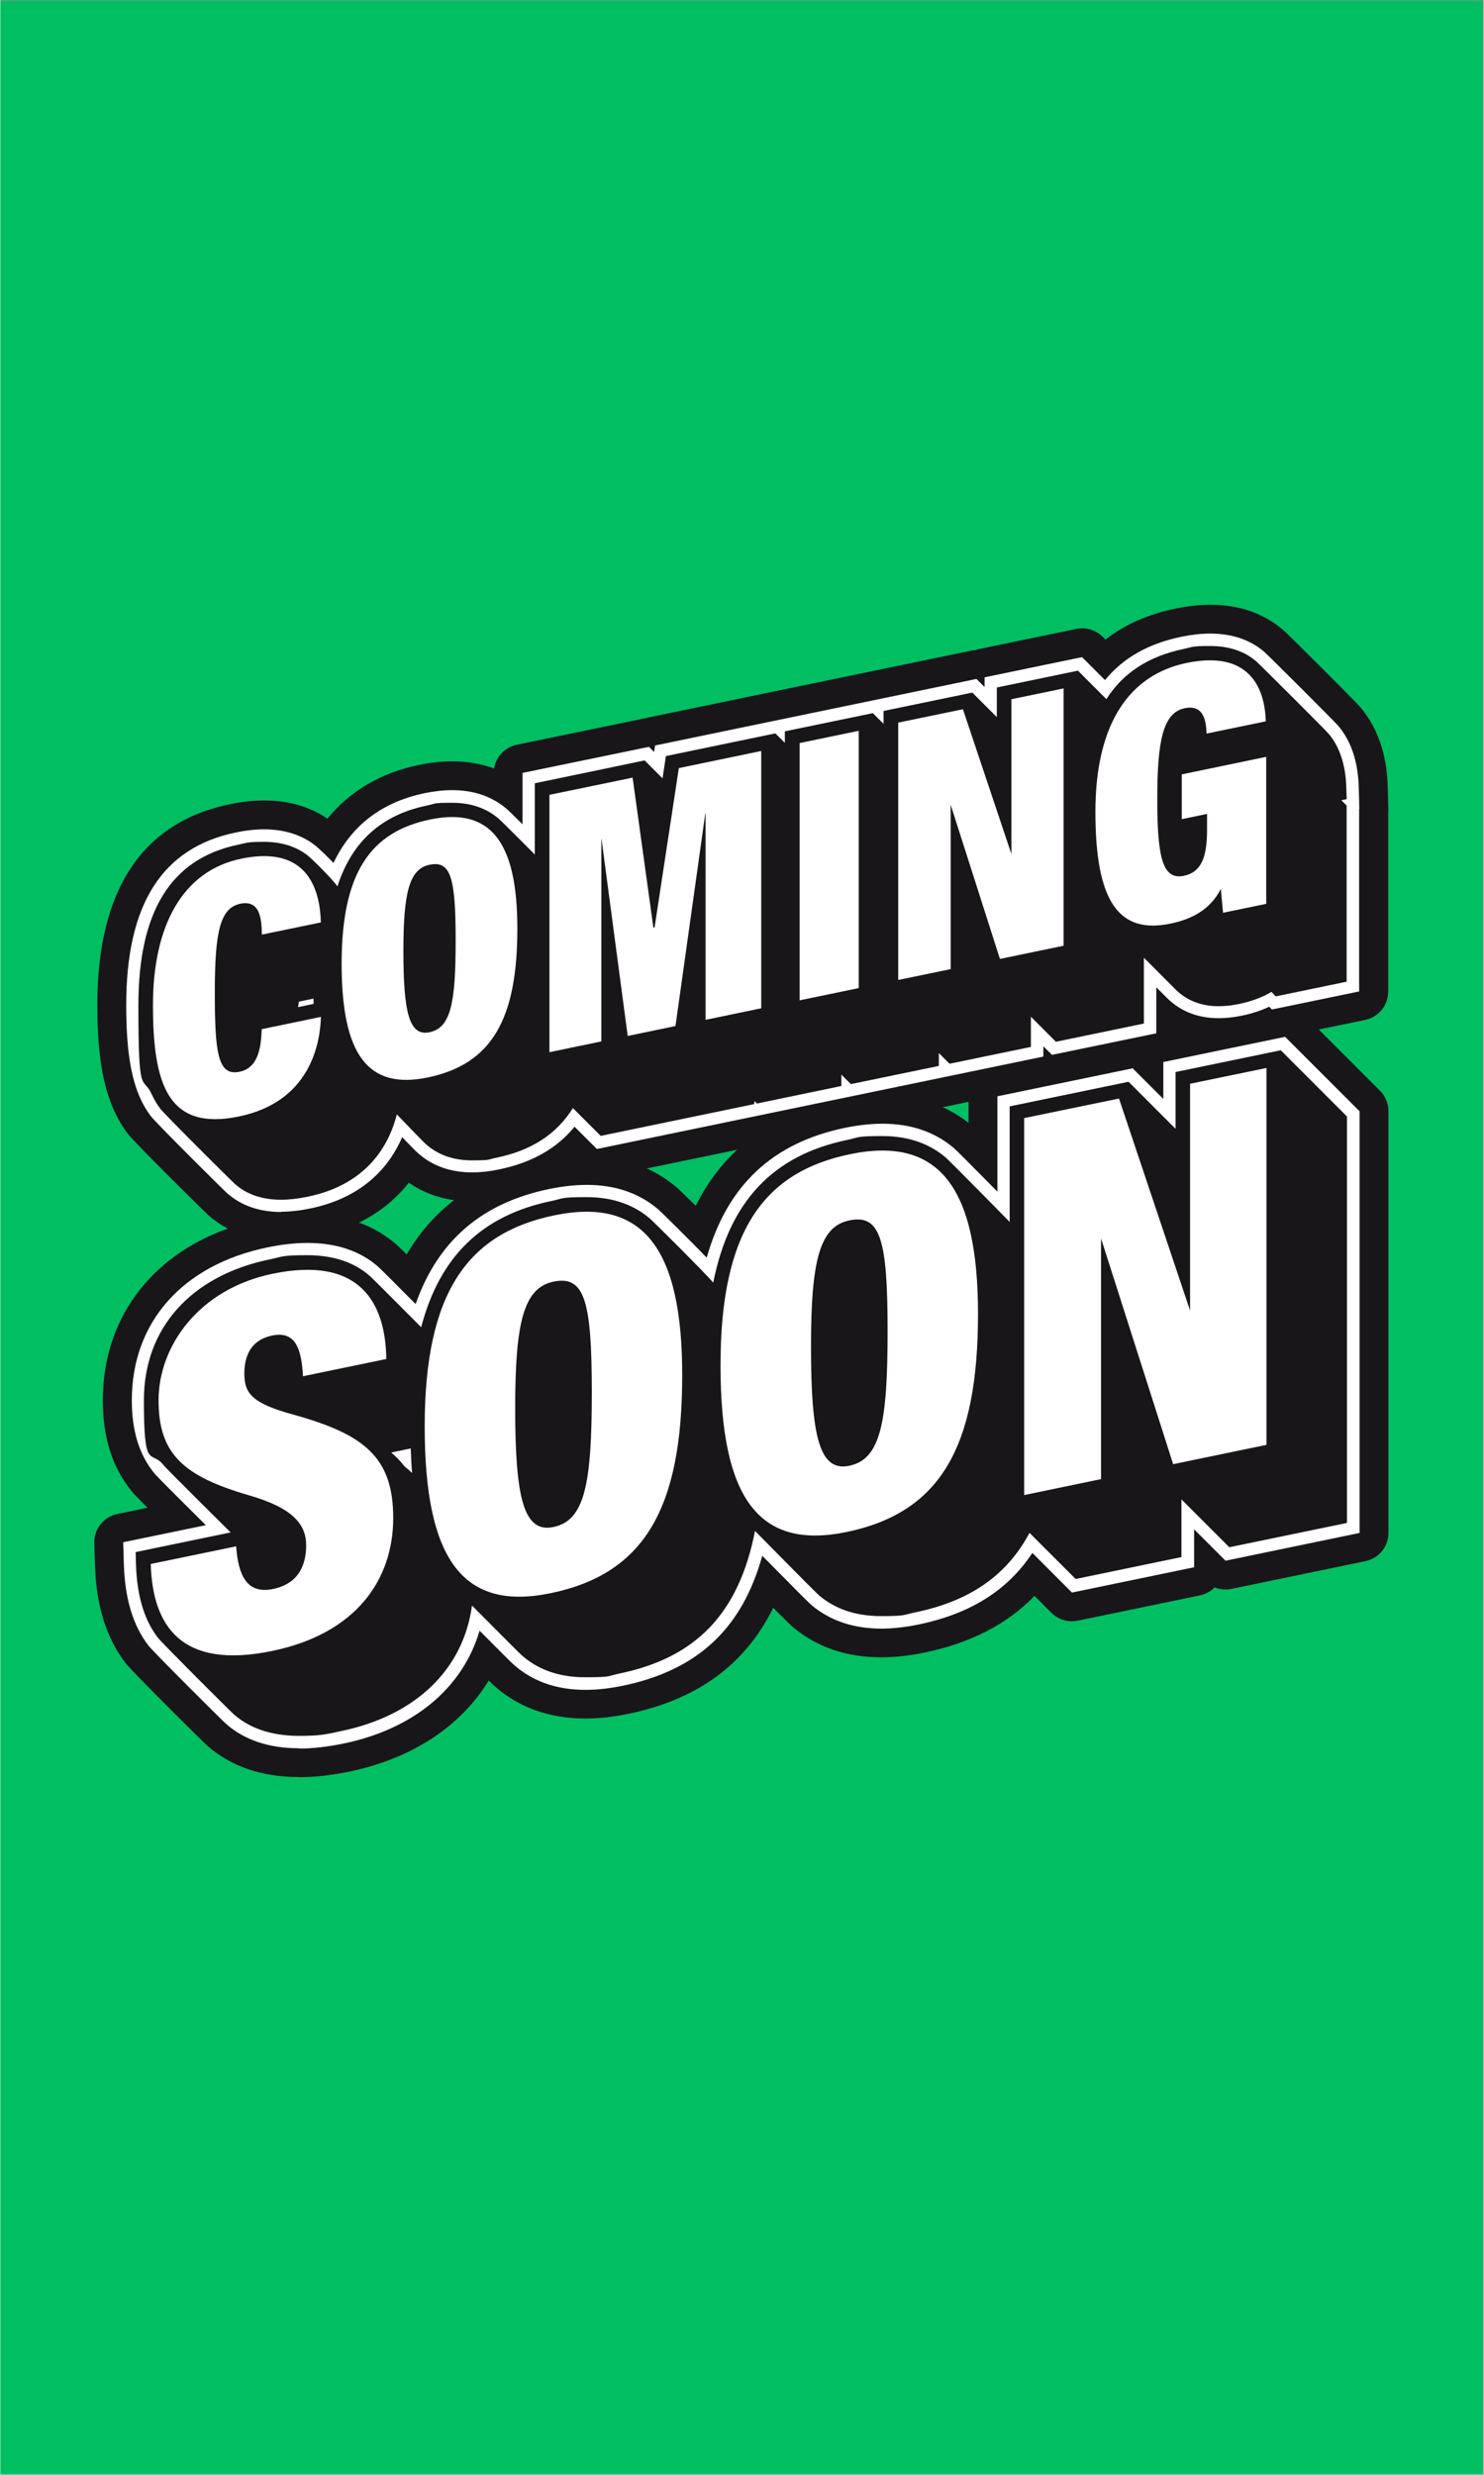 <svg version="1.0" preserveAspectRatio="xMidYMid meet" height="500" viewBox="0 0 224.88 375" zoomAndPan="magnify" width="300" xmlns:xlink="http://www.w3.org/1999/xlink" xmlns="http://www.w3.org/2000/svg"><rect x="0" y="0" width="224.88" height="375" fill="#808080" stroke="none"/><defs><clipPath id="d33f07f1ee"><path clip-rule="nonzero" d="M 0 0.102 L 224.762 0.102 L 224.762 374.898 L 0 374.898 Z M 0 0.102"></path></clipPath><clipPath id="2d7fe20474"><path clip-rule="nonzero" d="M 17.059 87.121 L 207.934 87.121 L 207.934 256.789 L 17.059 256.789 Z M 17.059 87.121"></path></clipPath><clipPath id="dc3f355899"><path clip-rule="nonzero" d="M 27.551 87.121 L 197.328 87.121 C 203.125 87.121 207.824 91.82 207.824 97.617 L 207.824 246.297 C 207.824 252.094 203.125 256.789 197.328 256.789 L 27.551 256.789 C 21.754 256.789 17.059 252.094 17.059 246.297 L 17.059 97.617 C 17.059 91.82 21.754 87.121 27.551 87.121 Z M 27.551 87.121"></path></clipPath><clipPath id="1b639800d9"><path clip-rule="nonzero" d="M 0.059 0.121 L 190.934 0.121 L 190.934 169.789 L 0.059 169.789 Z M 0.059 0.121"></path></clipPath><clipPath id="93e9fffc6d"><path clip-rule="nonzero" d="M 10.551 0.121 L 180.328 0.121 C 186.125 0.121 190.824 4.82 190.824 10.617 L 190.824 159.297 C 190.824 165.094 186.125 169.789 180.328 169.789 L 10.551 169.789 C 4.754 169.789 0.059 165.094 0.059 159.297 L 0.059 10.617 C 0.059 4.82 4.754 0.121 10.551 0.121 Z M 10.551 0.121"></path></clipPath><clipPath id="41ec9e0db9"><rect height="170" y="0" width="191" x="0"></rect></clipPath><clipPath id="7a06792c15"><path clip-rule="nonzero" d="M 14.117 91.637 L 210.512 91.637 L 210.512 189 L 14.117 189 Z M 14.117 91.637"></path></clipPath><clipPath id="5bc19940d7"><path clip-rule="nonzero" d="M 14.117 152 L 210.512 152 L 210.512 269.293 L 14.117 269.293 Z M 14.117 152"></path></clipPath></defs><g clip-path="url(#d33f07f1ee)"><path fill-rule="nonzero" fill-opacity="1" d="M 0 0.102 L 224.879 0.102 L 224.879 374.898 L 0 374.898 Z M 0 0.102" fill="#ffffff"></path><path fill-rule="nonzero" fill-opacity="1" d="M 0 0.102 L 224.879 0.102 L 224.879 374.898 L 0 374.898 Z M 0 0.102" fill="#00bf63"></path></g><g clip-path="url(#2d7fe20474)"><g clip-path="url(#dc3f355899)"><g transform="matrix(1, 0, 0, 1, 17, 87)"><g clip-path="url(#41ec9e0db9)"><g clip-path="url(#1b639800d9)"><g clip-path="url(#93e9fffc6d)"><path fill-rule="nonzero" fill-opacity="1" d="M 0.059 0.121 L 190.934 0.121 L 190.934 169.789 L 0.059 169.789 Z M 0.059 0.121" fill="#00bf63"></path></g></g></g></g></g></g><g clip-path="url(#7a06792c15)"><path fill-rule="nonzero" fill-opacity="1" d="M 42.582 188.027 C 38.199 188.027 34.484 186.719 31.516 184.133 C 31.438 184.055 20.566 173.426 19.301 171.766 C 18.539 170.77 17.875 169.66 17.312 168.441 C 15.508 164.547 14.695 159.578 14.695 152.297 C 14.695 134.859 21.469 124.609 34.824 121.848 C 36.629 121.484 38.355 121.289 39.992 121.289 C 43.652 121.289 46.883 122.215 49.59 124.047 C 52.965 119.887 57.676 117.105 63.441 115.914 C 65.195 115.547 66.91 115.363 68.504 115.363 C 70.793 115.363 72.926 115.73 74.859 116.449 C 75.137 114.672 76.496 113.223 78.301 112.844 L 97.461 108.895 C 97.594 108.867 97.723 108.84 97.855 108.828 C 98.023 108.762 98.207 108.711 98.402 108.684 L 147.125 98.605 C 147.336 98.566 147.543 98.539 147.754 98.527 C 147.949 98.461 148.145 98.395 148.355 98.355 L 163.133 95.297 C 163.434 95.23 163.723 95.207 164.023 95.207 C 165.176 95.207 166.285 95.664 167.125 96.488 L 167.555 96.918 C 170.473 94.629 173.992 93.074 178.203 92.211 C 180.035 91.832 181.785 91.637 183.434 91.637 C 187.816 91.637 191.543 92.93 194.5 95.469 C 195.348 96.199 205.5 106.332 206.168 107.129 C 208.77 110.188 210.18 114.203 210.34 119.039 L 210.391 120.844 C 210.391 120.961 210.402 121.078 210.402 121.195 L 210.402 121.562 C 210.402 121.562 210.441 122.449 210.441 122.449 C 210.441 122.672 210.441 122.895 210.418 123.117 L 210.418 150.258 C 210.418 152.336 208.965 154.113 206.926 154.547 L 193.703 157.277 C 193.402 157.344 193.113 157.371 192.812 157.371 C 192.512 157.371 192.484 157.371 192.316 157.344 C 191.293 157.695 190.223 157.996 189.109 158.234 C 187.605 158.547 186.141 158.703 184.754 158.703 C 183.367 158.703 181.117 158.414 179.484 157.867 C 179.027 159.371 177.785 160.559 176.176 160.887 L 160.348 164.156 C 160.125 164.207 159.902 164.234 159.68 164.246 C 159.473 164.324 159.262 164.391 159.039 164.43 L 91.355 178.43 C 91.055 178.496 90.766 178.523 90.465 178.523 C 89.312 178.523 88.203 178.078 87.379 177.242 L 87.023 176.902 C 84.16 179.137 80.68 180.652 76.508 181.516 C 74.77 181.871 73.094 182.055 71.539 182.055 C 67.875 182.055 64.645 181.098 61.926 179.215 C 59.152 182.719 54.785 186.016 47.918 187.438 C 46.047 187.832 44.27 188.027 42.605 188.027 Z M 42.582 188.027" fill="#19161a"></path></g><g clip-path="url(#5bc19940d7)"><path fill-rule="nonzero" fill-opacity="1" d="M 45.316 269.277 C 39.637 269.277 34.93 267.672 31.32 264.48 C 30.742 263.973 20.109 253.434 19.039 252.074 C 16.109 248.348 14.527 243.355 14.344 237.234 L 14.238 233.824 C 14.172 231.707 15.648 229.836 17.73 229.406 L 22.293 228.465 C 20.594 226.75 20.148 226.266 19.887 225.941 C 16.957 222.332 15.531 217.82 15.531 212.188 C 15.531 198.328 24.742 187.805 39.559 184.746 C 42.031 184.234 44.387 183.973 46.559 183.973 C 52.051 183.973 56.629 185.555 60.16 188.68 C 60.367 188.879 60.773 189.258 61.598 190.078 C 65.98 182.602 72.914 177.844 82.277 175.91 C 84.594 175.426 86.828 175.188 88.895 175.188 C 94.246 175.188 98.836 176.785 102.523 179.91 C 102.891 180.223 104.055 181.359 105.43 182.707 C 109.719 174.117 117.004 168.73 127.125 166.625 C 129.441 166.141 131.664 165.906 133.746 165.906 C 138.82 165.906 143.203 167.332 146.785 170.145 L 146.785 166.117 C 146.785 164.039 148.238 162.246 150.277 161.828 L 170.785 157.594 C 171.086 157.527 171.375 157.5 171.676 157.5 C 172.211 157.5 172.746 157.605 173.246 157.789 C 173.832 157.215 174.578 156.809 175.43 156.625 L 193.898 152.809 C 194.199 152.742 194.484 152.715 194.785 152.715 C 195.938 152.715 197.051 153.172 197.887 153.996 L 209.176 165.281 C 210 166.102 210.457 167.215 210.457 168.379 L 210.457 232.27 C 210.457 234.348 209.004 236.137 206.965 236.555 L 186.637 240.766 C 186.336 240.832 186.051 240.855 185.75 240.855 C 185.188 240.855 184.625 240.754 184.102 240.531 C 183.512 241.133 182.742 241.562 181.863 241.746 L 163.344 245.578 C 163.043 245.641 162.754 245.668 162.453 245.668 C 161.305 245.668 160.191 245.211 159.355 244.387 L 156.789 241.824 C 152.605 246.141 147.074 248.977 140.051 250.426 C 137.773 250.898 135.574 251.133 133.547 251.133 C 128.316 251.133 123.832 249.602 120.223 246.598 C 119.906 246.336 119.438 245.902 117.172 243.629 C 112.922 252.246 105.676 257.527 95.199 259.695 C 92.926 260.168 90.738 260.402 88.699 260.402 C 83.141 260.402 78.457 258.688 74.742 255.328 C 74.613 255.211 74.402 255.004 74.039 254.648 C 69.812 261.578 62.422 266.469 52.926 268.441 C 50.219 269.004 47.656 269.293 45.316 269.293 Z M 45.316 269.277" fill="#19161a"></path></g><path fill-rule="nonzero" fill-opacity="1" d="M 42.582 183.648 C 39.285 183.648 36.539 182.695 34.395 180.824 C 33.883 180.379 23.629 170.207 22.793 169.109 C 22.23 168.363 21.719 167.516 21.289 166.602 C 19.758 163.32 19.078 158.898 19.078 152.297 C 19.078 137 24.52 128.453 35.715 126.137 C 37.219 125.824 38.656 125.668 39.992 125.668 C 43.012 125.668 45.602 126.477 47.668 128.059 C 48.18 128.453 49.41 129.629 50.508 130.754 C 53.203 125.078 57.844 121.535 64.32 120.188 C 65.785 119.887 67.195 119.73 68.492 119.73 C 71.75 119.73 74.508 120.672 76.691 122.516 C 76.992 122.766 77.75 123.496 79.164 124.91 L 79.164 117.117 L 98.324 113.168 L 99.109 113.953 L 99.266 112.961 L 147.988 102.879 L 149.219 104.109 L 149.219 102.633 L 163.996 99.574 L 167.477 103.051 C 170.262 99.664 174.055 97.52 179.051 96.488 C 180.582 96.172 182.047 96.004 183.406 96.004 C 186.719 96.004 189.477 96.93 191.621 98.773 C 192.316 99.375 202.254 109.301 202.816 109.953 C 204.766 112.242 205.824 115.34 205.945 119.168 L 206.008 121.223 C 206.008 121.223 206.008 121.641 206.008 121.641 L 206.035 122.57 L 206.008 122.57 L 206.008 150.23 L 192.785 152.965 L 192.379 152.547 C 191.125 153.133 189.727 153.594 188.195 153.906 C 186.977 154.152 185.812 154.285 184.73 154.285 C 181.59 154.285 178.973 153.266 176.922 151.266 C 176.75 151.094 176.07 150.414 175.258 149.605 L 175.258 156.574 L 159.434 159.84 L 158.125 158.535 L 158.125 160.102 L 90.438 174.105 L 87.051 170.73 C 84.332 174.051 80.578 176.168 75.605 177.203 C 74.168 177.504 72.793 177.648 71.512 177.648 C 68.27 177.648 65.508 176.68 63.34 174.758 C 63.012 174.469 62.199 173.648 60.918 172.312 C 59.125 176.469 55.281 181.398 47 183.113 C 45.418 183.438 43.941 183.609 42.582 183.609 Z M 42.582 183.648" fill="#ffffff"></path><path fill-rule="nonzero" fill-opacity="1" d="M 45.316 264.914 C 40.738 264.914 36.996 263.672 34.211 261.211 C 33.633 260.703 23.289 250.414 22.477 249.383 C 20.137 246.398 18.883 242.27 18.723 237.105 L 18.621 233.691 L 31.148 231.105 C 25.668 225.664 23.68 223.664 23.301 223.195 C 21.027 220.383 19.926 216.789 19.926 212.188 C 19.926 200.344 27.605 191.688 40.461 189.02 C 42.645 188.562 44.699 188.34 46.57 188.34 C 50.965 188.34 54.562 189.559 57.281 191.949 C 57.699 192.316 59.988 194.617 62.957 197.598 C 66.348 187.988 72.977 182.289 83.191 180.172 C 85.219 179.75 87.145 179.543 88.922 179.543 C 93.211 179.543 96.836 180.785 99.711 183.23 C 100.234 183.676 104.395 187.793 107.09 190.562 C 110.203 179.609 117.07 173.176 128.027 170.902 C 130.055 170.484 131.98 170.273 133.758 170.273 C 138.023 170.273 141.633 171.504 144.496 173.906 C 144.914 174.262 146.812 176.156 151.168 180.574 L 151.168 166.117 L 171.676 161.879 L 176.32 166.523 L 176.32 160.926 L 194.785 157.109 L 206.074 168.391 L 206.074 232.281 L 185.75 236.492 L 180.988 231.73 L 180.988 237.484 L 162.469 241.316 L 156.465 235.312 C 152.711 240.988 147.047 244.543 139.172 246.164 C 137.184 246.57 135.301 246.781 133.562 246.781 C 129.375 246.781 125.832 245.59 123.031 243.262 C 122.59 242.898 120.535 240.832 115.512 235.746 C 112.438 246.82 105.676 253.094 94.324 255.445 C 92.336 255.852 90.453 256.062 88.711 256.062 C 84.277 256.062 80.578 254.742 77.699 252.125 C 77.348 251.812 75.66 250.113 72.914 247.355 L 72.652 247.094 C 70.102 255.785 62.656 261.996 52.039 264.191 C 49.617 264.691 47.355 264.953 45.316 264.953 Z M 45.316 264.914" fill="#ffffff"></path><path fill-rule="nonzero" fill-opacity="1" d="M 203.355 121.25 L 204.125 121.09 L 204.059 119.246 C 203.957 115.836 203.016 113.102 201.379 111.18 C 200.828 110.539 190.992 100.723 190.391 100.199 C 188.625 98.684 186.273 97.887 183.395 97.887 C 180.516 97.887 180.832 98.031 179.418 98.332 C 174.133 99.43 170.25 101.914 167.688 105.938 L 163.371 101.625 L 151.074 104.176 L 151.074 108.66 L 147.359 104.945 L 133.902 107.73 L 133.902 109.68 L 132.281 108.059 L 118.938 110.816 L 118.938 112.555 L 117.5 111.129 L 100.902 114.566 L 100.391 117.941 L 97.672 115.223 C 97.672 115.234 81.023 118.688 81.023 118.688 L 81.023 129.484 C 80.629 129.105 76.145 124.555 75.461 123.98 C 73.762 122.555 71.5 121.641 68.465 121.641 C 65.43 121.641 66.02 121.785 64.672 122.059 C 57.793 123.484 53.305 127.512 51.109 134.281 C 51.082 134.27 51.07 134.258 51.043 134.242 C 50.363 133.238 47.289 130.164 46.504 129.562 C 44.793 128.254 42.594 127.562 39.965 127.562 C 37.336 127.562 37.453 127.707 36.066 127.992 C 25.879 130.098 20.922 138.062 20.922 152.324 C 20.922 166.586 21.551 162.809 22.949 165.828 C 23.328 166.625 23.746 167.359 24.242 168 C 24.883 168.848 34.996 178.914 35.598 179.438 C 37.387 181.008 39.715 181.793 42.555 181.793 C 43.785 181.793 45.145 181.633 46.598 181.332 C 55.57 179.477 58.902 173.594 60.109 168.863 C 60.211 168.941 63.926 172.863 64.555 173.41 C 66.242 174.887 68.492 175.828 71.488 175.828 C 74.48 175.828 73.879 175.688 75.199 175.426 C 80.473 174.34 84.293 171.906 86.801 167.906 L 91.016 172.117 L 114.27 167.305 L 114.336 166.848 L 114.703 167.215 L 127.508 164.559 L 127.508 162.836 L 128.945 164.273 L 142.285 161.516 L 142.285 159.566 L 143.906 161.188 L 156.242 158.637 L 156.242 154.062 L 160.035 157.855 L 173.375 155.094 L 173.375 145.133 C 173.73 145.461 177.785 149.551 178.227 149.984 C 179.914 151.629 182.086 152.469 184.715 152.469 C 185.672 152.469 186.719 152.352 187.801 152.129 C 189.699 151.734 191.332 151.133 192.707 150.297 L 193.375 150.977 L 204.113 148.754 L 204.113 122.059 L 203.328 121.273 Z M 47.484 151.605 L 47.484 152.113 C 47.5 152.113 45.133 152.613 45.133 152.613 C 45.172 152.312 45.223 152.035 45.273 151.773 L 47.473 151.316 C 47.473 151.422 47.473 151.527 47.473 151.605 Z M 47.484 151.605" fill="#19161a"></path><path fill-rule="nonzero" fill-opacity="1" d="M 194.16 159.137 L 178.176 162.441 L 178.176 171.043 L 171.047 163.918 L 153.023 167.645 L 153.023 185.152 C 152.973 185.113 144.039 175.988 143.266 175.348 C 140.938 173.387 137.84 172.145 133.73 172.145 C 129.625 172.145 130.293 172.34 128.383 172.73 C 117.148 175.059 110.527 182.027 108.082 194.344 C 108.059 194.316 108.031 194.301 108.004 194.277 C 107.285 193.348 99.215 185.281 98.469 184.641 C 96.129 182.652 93.027 181.398 88.883 181.398 C 84.734 181.398 85.441 181.594 83.531 181.988 C 73.082 184.145 66.621 190.328 63.797 201.113 C 63.457 200.785 56.629 193.883 56 193.336 C 53.66 191.27 50.48 190.199 46.531 190.199 C 42.582 190.199 42.855 190.406 40.801 190.84 C 28.875 193.309 21.758 201.27 21.758 212.16 C 21.758 223.051 22.793 219.602 24.715 221.98 C 25.355 222.777 34.746 232.02 34.902 232.203 L 20.504 235.184 L 20.555 237.027 C 20.711 242.203 22.008 245.773 23.918 248.203 C 24.609 249.082 34.797 259.25 35.414 259.789 C 38.266 262.297 41.953 263.031 45.289 263.031 C 48.625 263.031 49.344 262.793 51.633 262.312 C 62.973 259.969 70.191 252.965 71.5 243.289 C 71.75 243.512 78.328 250.164 78.914 250.703 C 81.27 252.844 84.434 254.152 88.66 254.152 C 92.883 254.152 92.02 253.957 93.891 253.578 C 105.441 251.184 111.953 244.52 114.414 231.98 C 114.48 232.031 123.426 241.156 124.184 241.797 C 126.484 243.719 129.52 244.883 133.508 244.883 C 137.5 244.883 136.871 244.688 138.742 244.309 C 146.902 242.621 152.555 238.793 156.031 232.27 L 163.031 239.262 L 179.066 235.941 L 179.066 227.195 L 186.324 234.449 L 204.164 230.766 L 204.164 169.176 L 194.145 159.16 Z M 62.41 223.184 C 62.055 222.844 61.676 222.516 61.285 222.215 C 60.695 221.441 60.016 220.738 59.258 220.098 L 62.215 219.48 C 62.254 220.699 62.316 221.941 62.422 223.184 Z M 62.41 223.184" fill="#19161a"></path><path fill-rule="nonzero" fill-opacity="1" d="M 48.598 154.113 C 48.48 158.023 47.043 166.926 36.172 169.176 C 25.395 171.41 23.133 164.301 23.133 152.297 C 23.133 140.297 27.605 131.957 36.523 130.113 C 46.938 127.953 48.465 135.316 48.586 139.773 L 39.652 141.617 C 39.574 139.523 39.52 136.297 36.383 136.938 C 33.309 137.578 32.508 141.172 32.508 150.375 C 32.508 159.578 32.98 163.082 36.262 162.402 C 39.324 161.777 39.508 158.234 39.625 155.945 L 48.57 154.09 Z M 48.598 154.113" fill="#ffffff"></path><path fill-rule="nonzero" fill-opacity="1" d="M 78.379 140.703 C 78.379 154.48 74.48 161.254 64.789 163.266 C 55.754 165.137 51.738 159.895 51.738 146.023 C 51.738 132.152 56.195 126.031 65.156 124.176 C 74.352 122.27 78.379 127.613 78.379 140.688 Z M 61.102 144.086 C 61.102 153.371 61.965 157.055 65.051 156.414 C 68.297 155.75 69.027 151.996 69.027 142.453 C 69.027 132.91 68.258 130.375 65.051 131.039 C 61.965 131.68 61.102 135.328 61.102 144.102 Z M 61.102 144.086" fill="#ffffff"></path><path fill-rule="nonzero" fill-opacity="1" d="M 102.863 116.387 L 99.188 140.531 L 99.004 140.57 L 95.855 117.836 L 83.246 120.438 L 83.246 159.438 L 91.117 157.801 L 91.117 126.949 L 95.109 156.977 L 102.355 155.473 L 106.879 123.223 L 106.918 123.211 L 106.918 154.531 L 115.355 152.781 L 115.355 113.797 Z M 102.863 116.387" fill="#ffffff"></path><path fill-rule="nonzero" fill-opacity="1" d="M 130.137 110.738 L 130.137 149.723 L 121.176 151.578 L 121.176 112.594 Z M 130.137 110.738" fill="#ffffff"></path><path fill-rule="nonzero" fill-opacity="1" d="M 153.285 105.953 L 153.285 129.406 L 145.934 107.469 L 136.125 109.496 L 136.125 148.492 L 144.078 146.848 L 144.078 121.941 L 151.547 145.305 L 161.199 143.305 L 161.199 104.316 Z M 153.285 105.953" fill="#ffffff"></path><path fill-rule="nonzero" fill-opacity="1" d="M 191.961 136.949 L 185.371 138.309 L 185.043 134.699 C 183.355 137.969 180.453 139.328 177.379 139.957 C 169.598 141.562 166.023 136.676 166.023 123.027 C 166.023 109.379 171.363 102.215 179.863 100.449 C 190.891 98.172 191.766 106.383 191.855 109.301 L 182.883 111.156 C 182.793 109.34 182.52 106.711 179.562 107.312 C 176.227 108.004 175.402 112.383 175.402 121.129 C 175.402 129.875 176.199 133.379 179.418 132.715 C 182.141 132.152 182.949 129.785 182.949 125.73 L 182.949 123.328 L 179.117 124.125 L 179.117 117.34 L 191.922 114.684 L 191.922 136.922 Z M 191.961 136.949" fill="#ffffff"></path><path fill-rule="nonzero" fill-opacity="1" d="M 35.742 234.293 C 36.066 238.754 37.402 241.59 41.324 240.777 C 45.133 239.996 46.359 237.262 46.359 234.137 C 46.359 231.012 44.371 228.488 37.648 226.566 C 27.723 223.68 23.98 220.293 23.98 212.188 C 23.98 204.082 29.961 195.348 41.273 193.008 C 54.59 190.25 58.395 197.492 58.512 205.926 L 45.879 208.539 C 45.656 204.75 44.934 201.598 41.207 202.367 C 38.289 202.969 36.984 205.074 36.984 208.148 C 36.984 211.219 38.266 212.672 44.477 214.371 C 55.07 217.324 59.559 220.738 59.559 230.008 C 59.559 239.273 54.039 247.512 41.207 250.164 C 27.316 253.043 23.078 246.281 22.793 236.988 L 35.754 234.309 Z M 35.742 234.293" fill="#ffffff"></path><path fill-rule="nonzero" fill-opacity="1" d="M 103.375 208.355 C 103.375 228.543 97.66 238.465 83.453 241.406 C 70.219 244.152 64.332 236.477 64.332 216.148 C 64.332 195.82 70.871 186.863 83.992 184.156 C 97.461 181.371 103.375 189.191 103.375 208.355 Z M 78.051 213.324 C 78.051 226.922 79.32 232.32 83.832 231.391 C 88.594 230.41 89.668 224.922 89.668 210.934 C 89.668 196.945 88.527 193.23 83.832 194.211 C 79.309 195.152 78.051 200.5 78.051 213.336 Z M 78.051 213.324" fill="#ffffff"></path><path fill-rule="nonzero" fill-opacity="1" d="M 148.223 199.086 C 148.223 219.273 142.508 229.195 128.305 232.137 C 115.066 234.883 109.184 227.207 109.184 206.879 C 109.184 186.551 115.723 177.594 128.84 174.887 C 142.312 172.105 148.223 179.922 148.223 199.086 Z M 122.902 204.043 C 122.902 217.641 124.172 223.039 128.684 222.109 C 133.445 221.129 134.516 215.637 134.516 201.648 C 134.516 187.66 133.379 183.949 128.684 184.93 C 124.156 185.871 122.902 191.219 122.902 204.055 Z M 122.902 204.043" fill="#ffffff"></path><path fill-rule="nonzero" fill-opacity="1" d="M 180.375 164.219 L 180.375 198.59 L 169.598 166.457 L 155.223 169.422 L 155.223 226.543 L 166.875 224.125 L 166.875 187.648 L 177.809 221.863 L 191.961 218.934 L 191.961 161.828 Z M 180.375 164.219" fill="#ffffff"></path></svg>